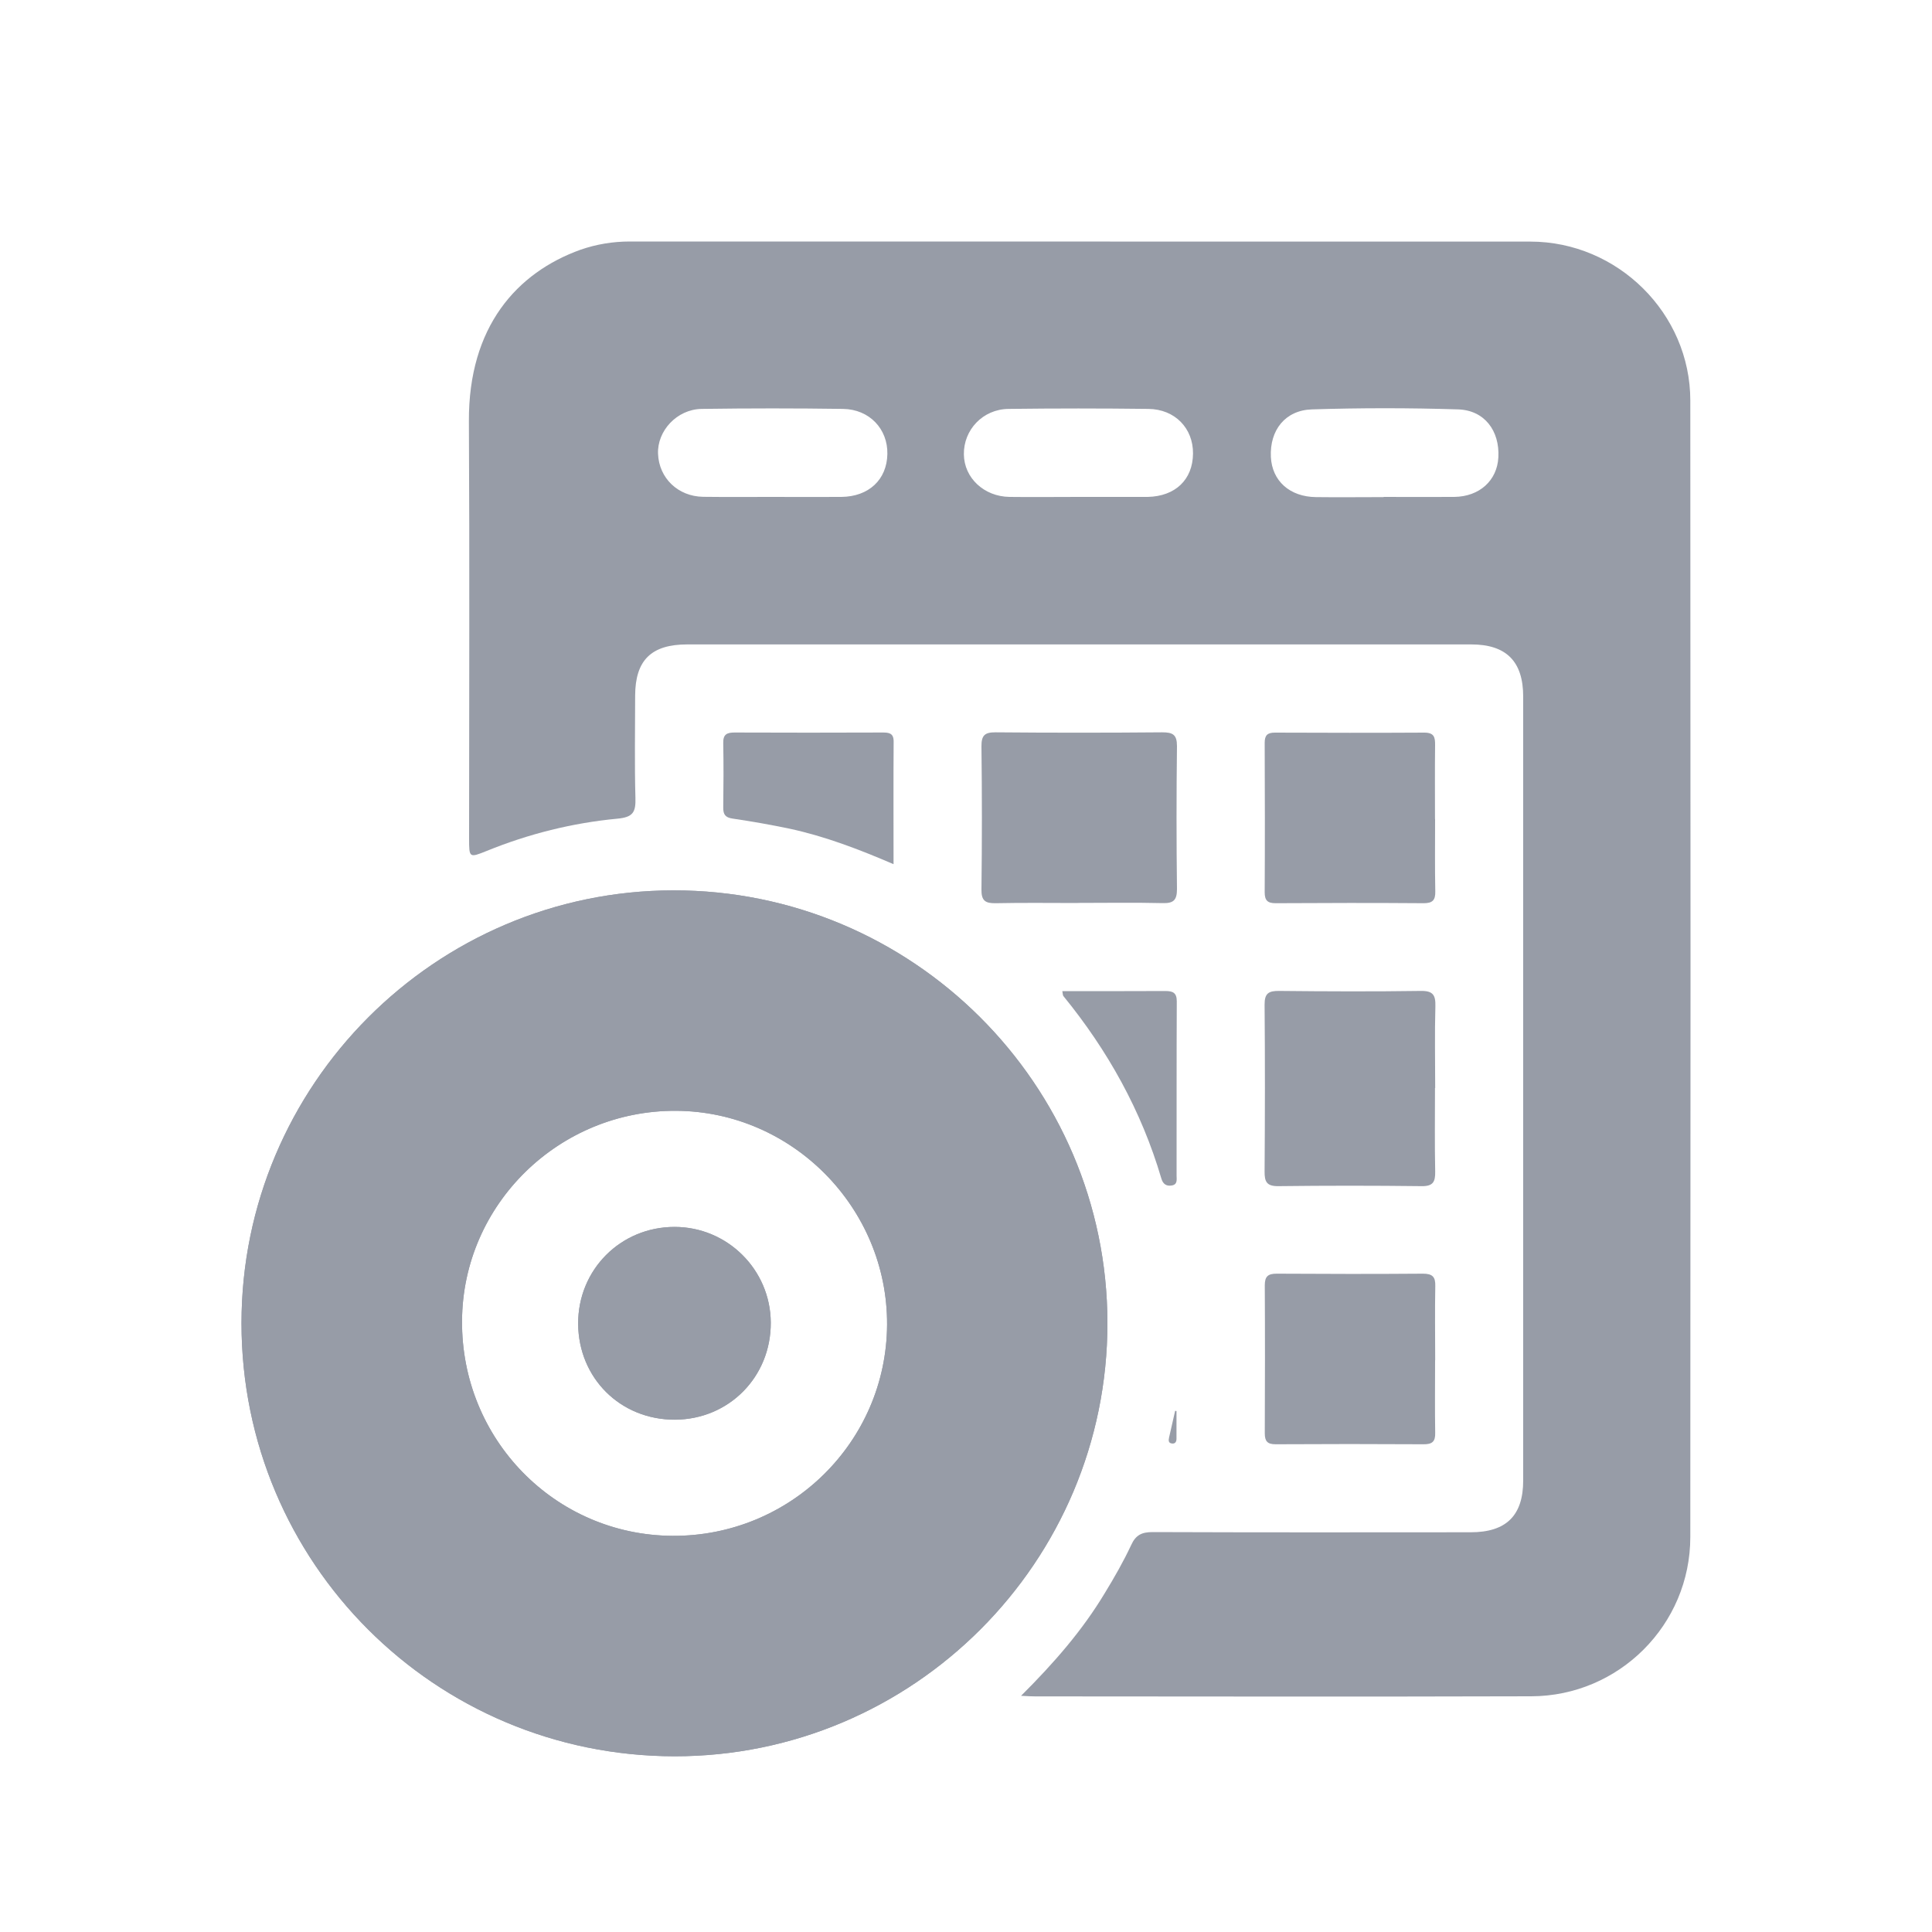 <svg width="20" height="20" viewBox="0 0 20 20" fill="none" xmlns="http://www.w3.org/2000/svg">
<path d="M10.57 17.555C10.914 17.212 11.205 16.877 11.436 16.493C11.535 16.331 11.63 16.165 11.71 15.994C11.758 15.888 11.822 15.86 11.933 15.86C13.03 15.864 14.127 15.863 15.225 15.862C15.592 15.862 15.768 15.689 15.768 15.326C15.768 12.621 15.768 9.916 15.768 7.211C15.768 6.847 15.593 6.671 15.23 6.671C12.525 6.671 9.82 6.671 7.115 6.671C6.742 6.671 6.576 6.834 6.575 7.202C6.575 7.555 6.568 7.909 6.578 8.261C6.582 8.407 6.554 8.46 6.39 8.475C5.925 8.519 5.473 8.632 5.038 8.809C4.857 8.882 4.856 8.88 4.856 8.68C4.856 7.24 4.862 5.801 4.854 4.361C4.849 3.382 5.35 2.822 6.01 2.585C6.175 2.528 6.345 2.5 6.52 2.5C9.628 2.5 12.735 2.5 15.842 2.501C16.745 2.501 17.498 3.244 17.498 4.146C17.501 8.068 17.501 11.989 17.498 15.911C17.498 16.82 16.759 17.558 15.85 17.56C14.139 17.565 12.428 17.562 10.717 17.561C10.681 17.561 10.644 17.559 10.57 17.555ZM11.165 5.144C11.393 5.144 11.621 5.144 11.849 5.144C11.86 5.144 11.87 5.144 11.881 5.144C12.167 5.138 12.348 4.965 12.35 4.695C12.352 4.434 12.164 4.236 11.888 4.233C11.405 4.227 10.922 4.227 10.44 4.233C10.174 4.236 9.974 4.45 9.978 4.704C9.981 4.947 10.186 5.14 10.45 5.144C10.688 5.147 10.925 5.144 11.165 5.144ZM7.994 5.144C8.233 5.144 8.471 5.146 8.71 5.144C8.994 5.141 9.181 4.965 9.186 4.7C9.191 4.441 9.001 4.237 8.727 4.233C8.24 4.226 7.751 4.226 7.263 4.233C7.007 4.237 6.802 4.461 6.812 4.698C6.822 4.949 7.018 5.139 7.279 5.143C7.517 5.146 7.756 5.144 7.994 5.144ZM14.323 5.144C14.566 5.144 14.811 5.146 15.054 5.144C15.316 5.141 15.498 4.974 15.511 4.735C15.526 4.459 15.367 4.246 15.093 4.238C14.589 4.222 14.084 4.222 13.582 4.238C13.304 4.246 13.143 4.454 13.156 4.73C13.168 4.978 13.351 5.143 13.623 5.146C13.856 5.149 14.089 5.146 14.323 5.146V5.144Z" fill="#979CA7"/>
<path d="M2.5 13.698C2.5 11.232 4.505 9.22 6.97 9.217C9.444 9.214 11.462 11.225 11.464 13.695C11.466 16.169 9.454 18.183 6.982 18.181C4.501 18.178 2.5 16.178 2.5 13.698ZM6.961 15.899C8.182 15.906 9.177 14.927 9.183 13.712C9.188 12.504 8.203 11.506 7 11.499C5.787 11.492 4.79 12.468 4.783 13.672C4.774 14.898 5.744 15.891 6.961 15.899Z" fill="#979CA7"/>
<path d="M11.156 9.348C10.874 9.348 10.592 9.344 10.31 9.35C10.202 9.352 10.158 9.327 10.16 9.207C10.166 8.715 10.166 8.221 10.16 7.727C10.159 7.612 10.194 7.58 10.307 7.581C10.882 7.586 11.457 7.586 12.031 7.581C12.139 7.581 12.184 7.603 12.184 7.723C12.178 8.216 12.178 8.71 12.184 9.203C12.184 9.319 12.148 9.352 12.035 9.349C11.742 9.342 11.45 9.347 11.157 9.347L11.156 9.348Z" fill="#979CA7"/>
<path d="M14.855 11.263C14.855 11.552 14.851 11.839 14.857 12.127C14.859 12.234 14.836 12.281 14.715 12.279C14.221 12.273 13.727 12.273 13.233 12.279C13.113 12.28 13.09 12.234 13.091 12.127C13.095 11.552 13.096 10.976 13.091 10.401C13.09 10.282 13.133 10.257 13.242 10.258C13.731 10.263 14.219 10.265 14.708 10.258C14.836 10.256 14.862 10.302 14.859 10.418C14.851 10.7 14.857 10.982 14.857 11.264L14.855 11.263Z" fill="#979CA7"/>
<path d="M14.856 8.478C14.856 8.727 14.853 8.978 14.858 9.227C14.86 9.319 14.83 9.35 14.737 9.35C14.226 9.346 13.716 9.347 13.205 9.35C13.121 9.35 13.092 9.321 13.092 9.236C13.095 8.721 13.094 8.205 13.092 7.689C13.092 7.613 13.119 7.584 13.197 7.584C13.712 7.586 14.228 7.587 14.744 7.584C14.846 7.584 14.857 7.631 14.856 7.714C14.853 7.969 14.855 8.225 14.855 8.479L14.856 8.478Z" fill="#979CA7"/>
<path d="M14.856 14.082C14.856 14.332 14.853 14.581 14.857 14.831C14.86 14.924 14.826 14.952 14.735 14.951C14.226 14.948 13.715 14.948 13.205 14.951C13.12 14.951 13.093 14.92 13.093 14.837C13.095 14.327 13.096 13.817 13.093 13.306C13.093 13.214 13.125 13.185 13.216 13.185C13.721 13.188 14.226 13.189 14.729 13.185C14.83 13.185 14.861 13.218 14.858 13.316C14.853 13.571 14.857 13.826 14.857 14.081L14.856 14.082Z" fill="#979CA7"/>
<path d="M9.25 8.946C8.89 8.791 8.541 8.658 8.176 8.579C7.98 8.538 7.782 8.503 7.584 8.474C7.508 8.463 7.486 8.431 7.487 8.359C7.49 8.136 7.491 7.914 7.487 7.691C7.485 7.601 7.526 7.583 7.604 7.583C8.115 7.585 8.626 7.585 9.136 7.583C9.202 7.583 9.251 7.588 9.251 7.676C9.248 8.092 9.25 8.51 9.25 8.946Z" fill="#979CA7"/>
<path d="M10.997 10.26C11.359 10.26 11.711 10.261 12.063 10.259C12.141 10.259 12.182 10.276 12.182 10.366C12.179 10.967 12.181 11.568 12.18 12.17C12.18 12.21 12.192 12.262 12.13 12.272C12.072 12.282 12.038 12.255 12.022 12.199C11.816 11.499 11.468 10.875 11.008 10.311C11.002 10.304 11.003 10.291 10.997 10.26Z" fill="#979CA7"/>
<path d="M12.179 14.607C12.179 14.703 12.179 14.798 12.179 14.894C12.179 14.924 12.166 14.948 12.131 14.943C12.094 14.938 12.096 14.91 12.102 14.882C12.123 14.79 12.144 14.698 12.165 14.605L12.179 14.607Z" fill="#979CA7"/>
<path d="M6.987 14.697C6.422 14.698 5.988 14.266 5.985 13.703C5.983 13.144 6.424 12.701 6.983 12.701C7.53 12.701 7.976 13.144 7.979 13.691C7.982 14.253 7.546 14.694 6.987 14.697Z" fill="#979CA7"/>
<path d="M2.5 13.698C2.5 11.231 4.505 9.22 6.97 9.217C9.444 9.214 11.462 11.224 11.464 13.695C11.466 16.169 9.454 18.183 6.982 18.181C4.501 18.178 2.5 16.178 2.5 13.698ZM6.961 15.899C8.182 15.906 9.177 14.927 9.183 13.712C9.188 12.504 8.203 11.506 7 11.499C5.787 11.492 4.79 12.467 4.783 13.672C4.774 14.898 5.744 15.891 6.961 15.899Z" fill="#979CA7"/>
<path d="M6.987 14.696C6.422 14.698 5.988 14.266 5.985 13.703C5.983 13.144 6.424 12.701 6.983 12.701C7.53 12.701 7.976 13.144 7.979 13.691C7.982 14.253 7.546 14.694 6.987 14.696Z" fill="#979CA7"/>
</svg>
